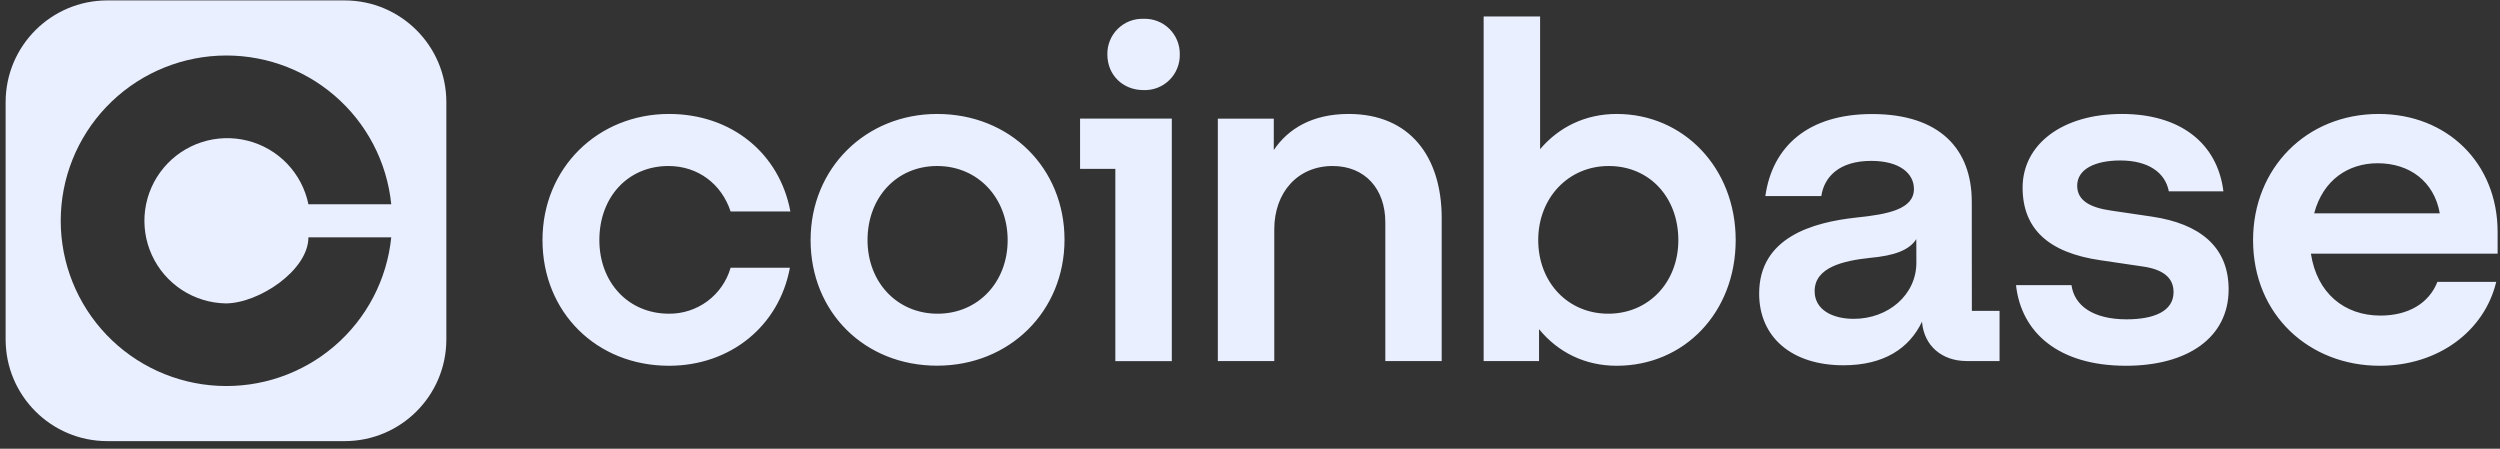 <svg width="312" height="56" viewBox="0 0 312 56" fill="none" xmlns="http://www.w3.org/2000/svg">
<rect x="0" y="0" width="312" height="56" fill="#333333" stroke="none"/>
<path d="M116.951 14.222C108.085 14.222 101.162 20.952 101.162 29.96C101.162 38.967 107.912 45.637 116.951 45.637C125.989 45.637 132.851 38.856 132.851 29.909C132.851 21.013 126.101 14.222 116.951 14.222ZM117.012 39.15C111.959 39.15 108.268 35.226 108.268 29.96C108.268 24.643 111.898 20.718 116.951 20.718C122.054 20.718 125.755 24.704 125.755 29.97C125.755 35.226 122.054 39.15 117.012 39.15ZM134.793 21.074H139.195V45.067H146.241V14.801H134.793V21.074ZM83.431 20.718C87.132 20.718 90.07 22.996 91.178 26.391H98.64C97.288 19.142 91.3 14.222 83.492 14.222C74.627 14.222 67.703 20.952 67.703 29.96C67.703 38.978 74.454 45.647 83.492 45.647C91.117 45.647 97.227 40.726 98.579 33.416H91.178C90.699 35.08 89.688 36.541 88.3 37.577C86.912 38.612 85.224 39.165 83.492 39.15C78.388 39.15 74.799 35.226 74.799 29.96C74.799 24.643 78.317 20.718 83.431 20.718ZM268.617 27.042L263.452 26.279C260.992 25.924 259.233 25.11 259.233 23.179C259.233 21.074 261.521 20.027 264.621 20.027C268.037 20.027 270.213 21.481 270.671 23.88H277.482C276.72 17.79 272.023 14.222 264.804 14.222C257.352 14.222 252.421 18.034 252.421 23.412C252.421 28.557 255.644 31.546 262.161 32.481L267.326 33.244C269.857 33.589 271.26 34.586 271.26 36.456C271.26 38.856 268.8 39.852 265.394 39.852C261.226 39.852 258.877 38.154 258.521 35.582H251.598C252.249 41.489 256.885 45.647 265.323 45.647C273.019 45.647 278.133 42.129 278.133 36.111C278.133 30.722 274.432 27.916 268.617 27.042ZM142.713 2.347C142.12 2.326 141.53 2.426 140.978 2.641C140.425 2.856 139.923 3.182 139.5 3.597C139.078 4.013 138.744 4.511 138.521 5.06C138.297 5.609 138.187 6.197 138.199 6.79C138.199 9.372 140.131 11.243 142.713 11.243C143.307 11.265 143.899 11.166 144.454 10.951C145.008 10.736 145.512 10.41 145.936 9.993C146.36 9.576 146.694 9.077 146.917 8.526C147.141 7.975 147.25 7.384 147.237 6.79C147.249 6.196 147.139 5.607 146.914 5.057C146.69 4.508 146.356 4.01 145.932 3.594C145.509 3.178 145.005 2.853 144.451 2.638C143.898 2.424 143.306 2.325 142.713 2.347ZM246.077 25.171C246.077 18.614 242.092 14.232 233.633 14.232C225.653 14.232 221.189 18.268 220.315 24.47H227.3C227.655 22.07 229.536 20.078 233.522 20.078C237.1 20.078 238.859 21.654 238.859 23.585C238.859 26.107 235.636 26.747 231.641 27.154C226.242 27.743 219.542 29.614 219.542 36.639C219.542 42.078 223.609 45.586 230.055 45.586C235.108 45.586 238.28 43.481 239.866 40.147C240.099 43.126 242.326 45.057 245.437 45.057H249.544V38.795H246.088L246.077 25.171ZM239.164 32.776C239.164 36.812 235.636 39.791 231.346 39.791C228.703 39.791 226.466 38.673 226.466 36.334C226.466 33.355 230.055 32.542 233.339 32.186C236.511 31.902 238.269 31.2 239.154 29.848L239.164 32.776ZM201.761 14.222C197.837 14.222 194.543 15.869 192.204 18.614V2.052H185.159V45.057H192.072V41.082C194.431 43.949 197.765 45.647 201.761 45.647C210.22 45.647 216.614 38.978 216.614 29.96C216.614 20.952 210.108 14.222 201.771 14.222H201.761ZM200.714 39.15C195.661 39.15 191.97 35.226 191.97 29.96C191.97 24.704 195.722 20.718 200.765 20.718C205.878 20.718 209.457 24.643 209.457 29.97C209.457 35.226 205.756 39.15 200.714 39.15ZM168.313 14.222C163.738 14.222 160.738 16.092 158.969 18.726V14.811H151.985V45.057H159.03V28.618C159.03 23.992 161.969 20.718 166.31 20.718C170.356 20.718 172.888 23.585 172.888 27.733V45.057H179.923V27.215C179.923 19.61 175.999 14.222 168.313 14.222ZM311.703 28.963C311.703 20.312 305.359 14.222 296.86 14.222C287.812 14.222 281.183 21.013 281.183 29.96C281.183 39.384 288.279 45.647 296.972 45.647C304.312 45.647 310.056 41.316 311.53 35.175H304.19C303.133 37.859 300.55 39.384 297.084 39.384C292.559 39.384 289.154 36.578 288.401 31.658H311.703V28.963ZM288.808 26.625C289.926 22.416 293.098 20.373 296.738 20.373C300.723 20.373 303.783 22.65 304.485 26.625H288.808Z" fill="#E9EFFF"/>
<path fill-rule="evenodd" clip-rule="evenodd" d="M13.396 0.052C6.386 0.052 0.703 5.735 0.703 12.745V42.36C0.703 49.37 6.386 55.052 13.396 55.052H43.011C50.021 55.052 55.703 49.37 55.703 42.36V12.745C55.703 5.735 50.021 0.052 43.011 0.052H13.396ZM22.681 36.172C24.308 37.238 26.205 37.825 28.151 37.865C32.287 37.865 38.49 33.74 38.49 29.615H48.828C48.298 34.88 45.759 39.74 41.737 43.19C37.715 46.64 32.518 48.416 27.22 48.151C21.922 47.886 16.929 45.601 13.273 41.767C9.617 37.932 7.578 32.844 7.578 27.552C7.578 22.261 9.617 17.172 13.273 13.338C16.929 9.504 21.922 7.218 27.22 6.953C32.518 6.688 37.715 8.465 41.737 11.915C45.759 15.365 48.298 20.225 48.828 25.49H38.49C38.1 23.587 37.179 21.832 35.834 20.428C34.488 19.024 32.773 18.028 30.884 17.554C28.996 17.08 27.012 17.147 25.16 17.748C23.309 18.35 21.665 19.46 20.419 20.953C19.172 22.445 18.373 24.258 18.114 26.183C17.855 28.108 18.146 30.067 18.954 31.834C19.762 33.601 21.054 35.105 22.681 36.172Z" fill="#E9EFFF"/>
</svg>
